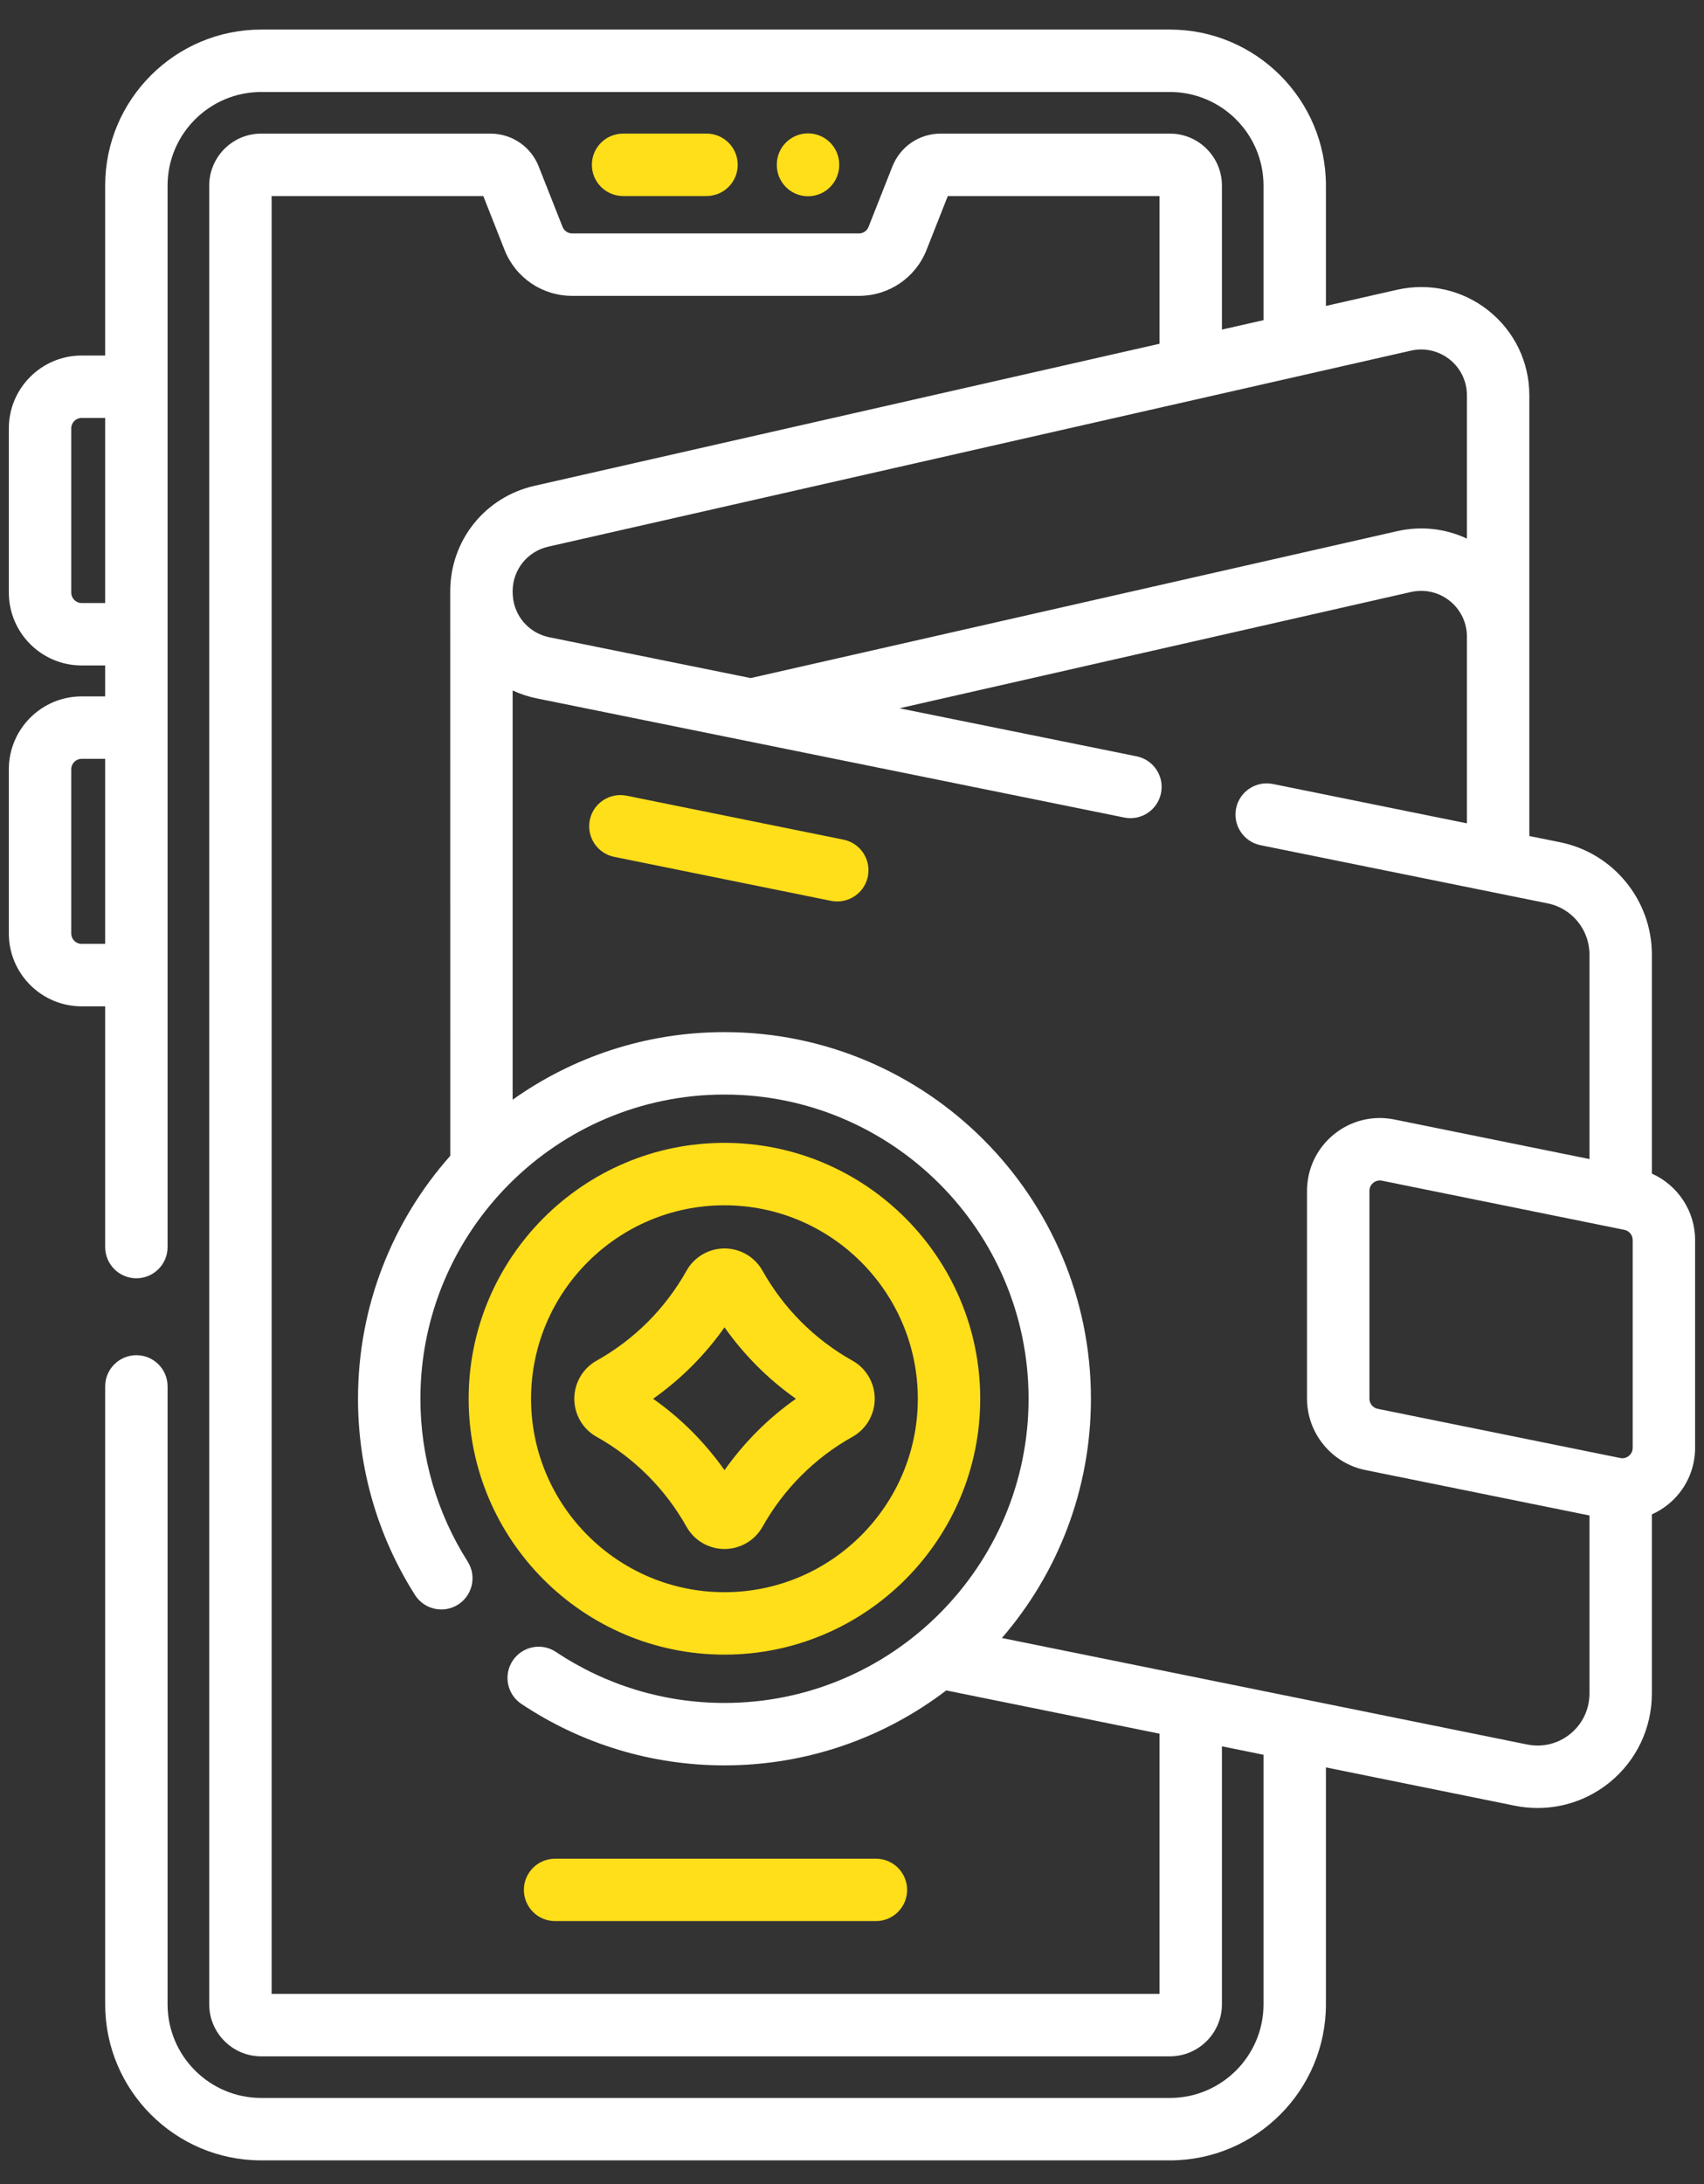 <?xml version="1.0" encoding="UTF-8"?>
<svg xmlns="http://www.w3.org/2000/svg" width="32" height="41" viewBox="0 0 32 41" fill="none">
  <rect x="0" y="0" width="32" height="41" fill="#333333" stroke="none"/>
  <path d="M13.268 3.68C13.592 3.68 13.854 3.417 13.854 3.094C13.854 2.77 13.592 2.508 13.268 2.508H11.701C11.377 2.508 11.115 2.77 11.115 3.094C11.115 3.417 11.377 3.68 11.701 3.68H13.268Z" fill="#FFDE1A"></path>
  <path d="M15.76 3.098V3.09C15.76 2.766 15.498 2.504 15.174 2.504C14.85 2.504 14.588 2.766 14.588 3.09V3.098C14.588 3.422 14.85 3.684 15.174 3.684C15.498 3.684 15.76 3.422 15.76 3.098Z" fill="#FFDE1A"></path>
  <path d="M16.45 34.892H10.424C10.1 34.892 9.838 35.154 9.838 35.477C9.838 35.801 10.1 36.063 10.424 36.063H16.45C16.773 36.063 17.035 35.801 17.035 35.477C17.035 35.154 16.773 34.892 16.45 34.892Z" fill="#FFDE1A"></path>
  <path d="M31.021 22.031V17.917C31.021 16.899 30.297 16.013 29.299 15.811L28.72 15.694V7.421C28.72 6.799 28.441 6.221 27.956 5.833C27.47 5.445 26.844 5.302 26.238 5.439L24.9 5.743V3.484C24.9 1.869 23.586 0.555 21.97 0.555H4.905C3.29 0.555 1.975 1.869 1.975 3.484V6.674H1.533C0.779 6.674 0.166 7.288 0.166 8.041V11.124C0.166 11.878 0.779 12.492 1.533 12.492H1.975V13.073H1.533C0.779 13.073 0.166 13.687 0.166 14.441V17.524C0.166 18.277 0.779 18.891 1.533 18.891H1.975V23.41C1.975 23.734 2.238 23.996 2.561 23.996C2.885 23.996 3.147 23.734 3.147 23.41V3.484C3.147 2.515 3.936 1.727 4.905 1.727H21.97C22.94 1.727 23.728 2.515 23.728 3.484V6.01L22.947 6.187V3.484C22.947 2.946 22.509 2.508 21.97 2.508H17.667C17.263 2.508 16.907 2.75 16.758 3.126L16.311 4.258C16.282 4.334 16.21 4.382 16.13 4.382H10.746C10.665 4.382 10.594 4.334 10.564 4.258L10.117 3.126C9.969 2.75 9.612 2.508 9.209 2.508H4.905C4.367 2.508 3.929 2.946 3.929 3.484V37.625C3.929 38.163 4.367 38.602 4.905 38.602H21.97C22.509 38.602 22.947 38.163 22.947 37.625V32.782L23.728 32.941V37.625C23.728 38.594 22.94 39.383 21.97 39.383H4.905C3.936 39.383 3.147 38.594 3.147 37.625V26.026C3.147 25.702 2.885 25.44 2.561 25.44C2.238 25.44 1.975 25.702 1.975 26.026V37.625C1.975 39.24 3.29 40.555 4.905 40.555H21.97C23.586 40.555 24.9 39.24 24.9 37.625V33.178L28.446 33.897C28.589 33.926 28.733 33.94 28.876 33.94C29.366 33.94 29.845 33.772 30.233 33.455C30.734 33.045 31.021 32.439 31.021 31.791V28.428C31.131 28.379 31.235 28.316 31.331 28.237C31.65 27.977 31.833 27.591 31.833 27.179V23.278C31.833 22.732 31.505 22.247 31.021 22.031ZM1.533 11.32C1.425 11.32 1.338 11.232 1.338 11.124V8.041C1.338 7.934 1.425 7.846 1.533 7.846H1.975V11.32H1.533ZM1.533 17.719C1.425 17.719 1.338 17.631 1.338 17.524V14.441C1.338 14.333 1.425 14.245 1.533 14.245H1.975V17.719H1.533ZM30.505 23.087C30.595 23.105 30.661 23.186 30.661 23.278V27.179C30.661 27.259 30.616 27.308 30.589 27.33C30.562 27.352 30.506 27.387 30.427 27.37L25.874 26.447C25.783 26.429 25.717 26.349 25.717 26.256V22.355C25.717 22.275 25.762 22.226 25.789 22.204C25.811 22.186 25.853 22.16 25.911 22.16C25.924 22.16 25.937 22.161 25.951 22.164L30.505 23.087ZM26.498 6.582C26.754 6.524 27.019 6.585 27.225 6.749C27.43 6.913 27.548 7.158 27.548 7.421V10.111C27.143 9.921 26.686 9.869 26.238 9.971L14.097 12.729L10.317 11.963C9.969 11.892 9.703 11.621 9.641 11.272C9.638 11.255 9.636 11.236 9.634 11.218C9.627 11.165 9.627 11.101 9.627 11.101H9.627C9.627 10.697 9.902 10.352 10.296 10.262L26.498 6.582ZM21.775 37.43H5.101V3.68H9.076L9.474 4.689C9.681 5.214 10.181 5.554 10.746 5.554H16.13C16.694 5.554 17.194 5.214 17.401 4.689L17.799 3.68H21.775V6.453L10.037 9.12C9.106 9.331 8.455 10.146 8.455 11.101L8.456 21.697C7.378 22.912 6.723 24.51 6.723 26.257C6.723 27.565 7.093 28.839 7.793 29.941C7.966 30.214 8.328 30.295 8.602 30.122C8.875 29.948 8.956 29.586 8.782 29.313C8.202 28.399 7.895 27.342 7.895 26.257C7.895 23.109 10.457 20.547 13.605 20.547C16.754 20.547 19.316 23.109 19.316 26.257C19.316 29.406 16.754 31.968 13.605 31.968C12.474 31.968 11.38 31.637 10.441 31.011C10.172 30.831 9.808 30.904 9.629 31.173C9.449 31.442 9.522 31.806 9.791 31.986C10.922 32.74 12.241 33.14 13.605 33.14C15.169 33.14 16.613 32.615 17.77 31.733L21.775 32.545L21.775 37.43ZM29.491 32.547C29.263 32.734 28.967 32.807 28.679 32.748L18.815 30.749C19.857 29.543 20.487 27.973 20.487 26.257C20.487 22.463 17.4 19.375 13.605 19.375C12.124 19.375 10.751 19.845 9.627 20.644V12.962C9.771 13.028 9.923 13.079 10.084 13.111L21.113 15.347C21.43 15.411 21.739 15.206 21.803 14.889C21.868 14.572 21.663 14.263 21.346 14.198L16.892 13.296L26.498 11.113C26.754 11.055 27.019 11.116 27.225 11.28C27.43 11.444 27.548 11.689 27.548 11.952V15.456L23.904 14.717C23.587 14.653 23.277 14.858 23.213 15.175C23.149 15.492 23.354 15.801 23.671 15.866L29.067 16.959C29.52 17.051 29.849 17.454 29.849 17.917V21.758L26.184 21.015C25.78 20.933 25.366 21.036 25.047 21.297C24.728 21.558 24.545 21.943 24.545 22.355V26.256C24.545 26.904 25.006 27.467 25.641 27.596L29.849 28.449V31.791C29.849 32.086 29.719 32.361 29.491 32.547Z" fill="white"></path>
  <path d="M13.604 31.061C16.253 31.061 18.408 28.906 18.408 26.258C18.408 23.609 16.253 21.454 13.604 21.454C10.956 21.454 8.801 23.609 8.801 26.258C8.801 28.906 10.956 31.061 13.604 31.061ZM13.604 22.626C15.607 22.626 17.236 24.255 17.236 26.258C17.236 28.26 15.607 29.889 13.604 29.889C11.602 29.889 9.973 28.26 9.973 26.258C9.973 24.255 11.602 22.626 13.604 22.626Z" fill="#FFDE1A"></path>
  <path d="M12.164 27.699C12.45 27.985 12.695 28.309 12.892 28.66C13.036 28.918 13.31 29.078 13.606 29.078C13.902 29.078 14.176 28.918 14.32 28.66C14.517 28.309 14.762 27.985 15.048 27.699C15.334 27.413 15.657 27.168 16.009 26.972C16.267 26.828 16.427 26.554 16.427 26.257C16.427 25.961 16.267 25.687 16.009 25.543C15.657 25.346 15.334 25.102 15.048 24.816C14.762 24.53 14.517 24.206 14.32 23.855C14.176 23.597 13.902 23.436 13.606 23.436C13.31 23.436 13.036 23.597 12.892 23.855C12.695 24.206 12.45 24.53 12.165 24.816C11.878 25.102 11.555 25.346 11.203 25.543C10.945 25.687 10.785 25.961 10.785 26.257C10.785 26.554 10.945 26.828 11.203 26.972C11.555 27.168 11.878 27.413 12.164 27.699ZM12.993 25.645C13.218 25.419 13.423 25.176 13.606 24.917C13.789 25.176 13.994 25.419 14.219 25.645C14.444 25.87 14.688 26.075 14.947 26.258C14.688 26.44 14.444 26.645 14.219 26.87C13.994 27.096 13.789 27.339 13.606 27.598C13.423 27.339 13.218 27.096 12.993 26.87C12.768 26.645 12.524 26.44 12.265 26.258C12.524 26.075 12.768 25.87 12.993 25.645Z" fill="#FFDE1A"></path>
  <path d="M15.84 15.762L11.767 14.937C11.45 14.873 11.14 15.077 11.076 15.394C11.012 15.711 11.217 16.021 11.534 16.085L15.607 16.911C15.646 16.919 15.685 16.922 15.724 16.922C15.997 16.922 16.241 16.731 16.298 16.453C16.362 16.136 16.157 15.826 15.84 15.762Z" fill="#FFDE1A"></path>
</svg>
